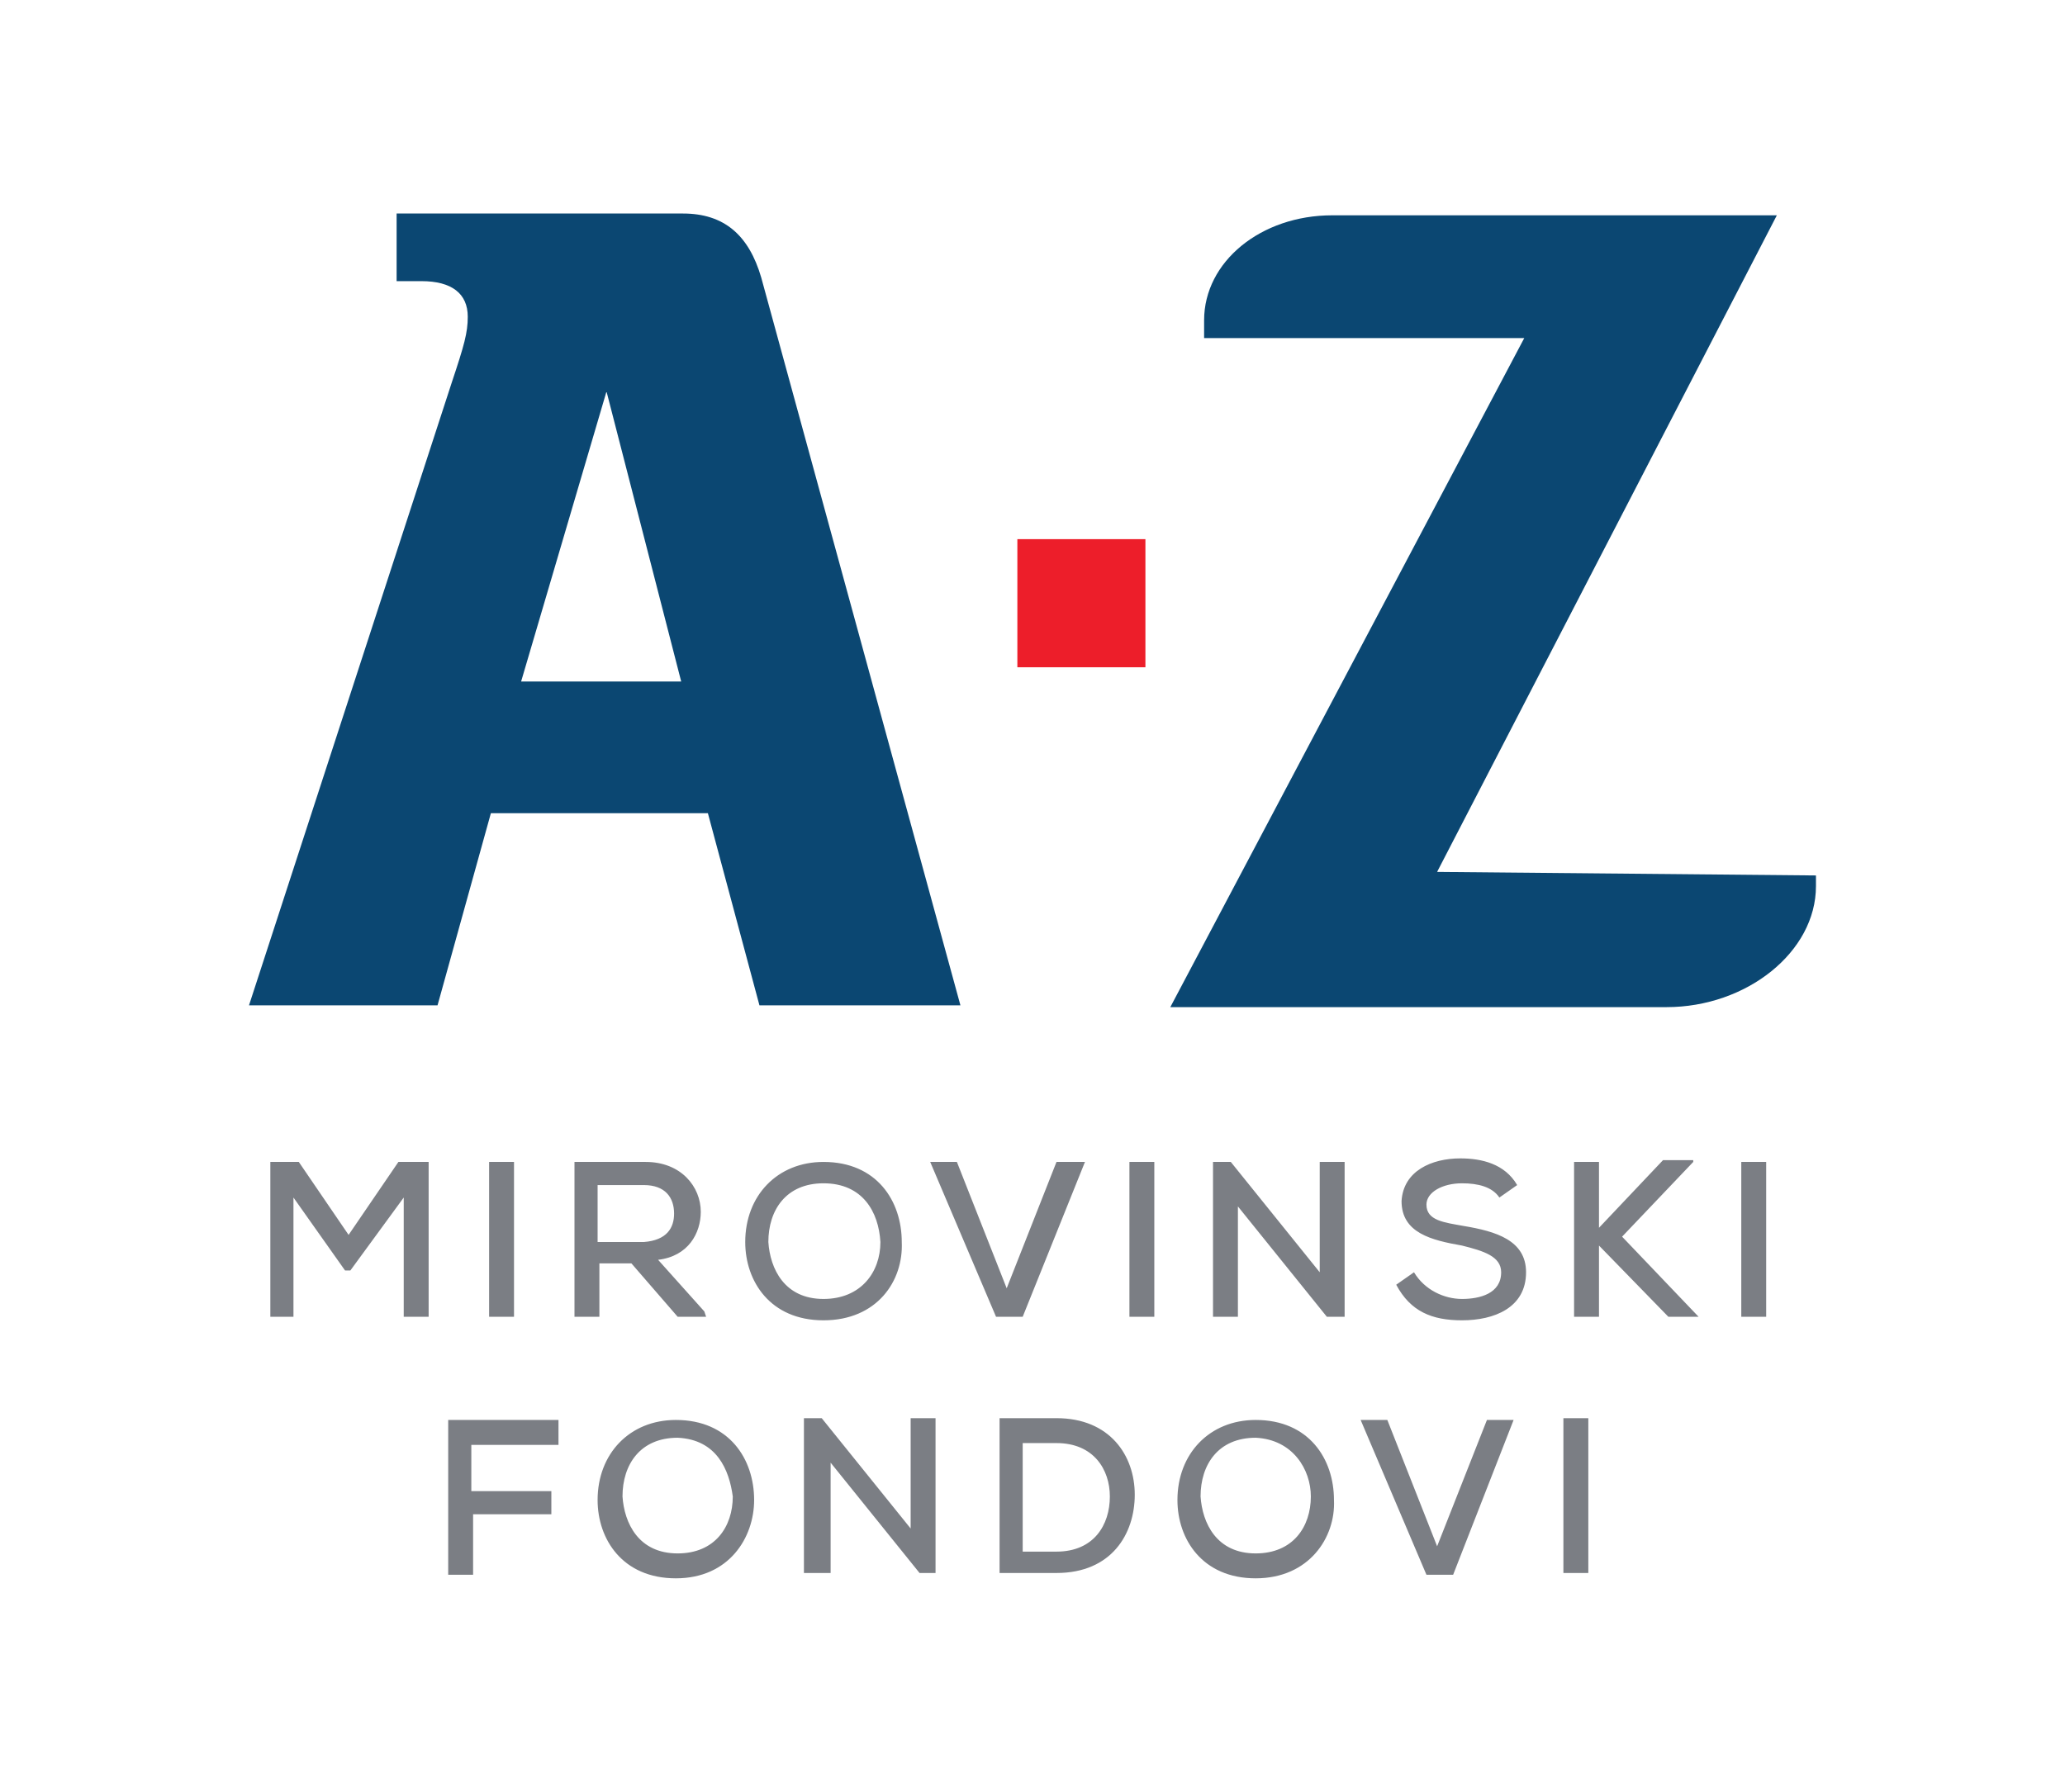 <?xml version="1.0" encoding="UTF-8"?>
<svg xmlns="http://www.w3.org/2000/svg" width="106" height="92" viewBox="0 0 106 92" fill="none">
  <path d="M80.252 80.763V72.814H81.531V80.763C81.439 80.763 80.252 80.763 80.252 80.763ZM74.592 80.854H73.222L69.844 72.906H71.214L73.77 79.392L76.327 72.906H77.696L74.592 80.854ZM64.457 73.819C62.54 73.819 61.627 75.19 61.627 76.834C61.718 78.205 62.449 79.758 64.457 79.758C66.375 79.758 67.288 78.387 67.288 76.834C67.288 75.464 66.375 73.911 64.457 73.819ZM64.457 81.037C61.718 81.037 60.44 79.027 60.44 77.017C60.44 74.641 62.084 72.906 64.457 72.906C67.197 72.906 68.475 74.916 68.475 77.017C68.566 78.936 67.197 81.037 64.457 81.037ZM54.232 74.093H52.497V79.666H54.232C56.149 79.666 56.971 78.296 56.971 76.834C56.971 75.464 56.149 74.093 54.232 74.093ZM54.232 80.763H51.31V72.814H54.232C56.971 72.814 58.249 74.733 58.249 76.743C58.249 78.753 57.062 80.763 54.232 80.763ZM47.202 80.763L42.637 75.098V80.763H41.267V72.814H42.18L46.745 78.479V72.814H48.023V80.763C48.115 80.763 47.202 80.763 47.202 80.763ZM34.785 73.819C32.867 73.819 31.954 75.19 31.954 76.834C32.046 78.205 32.776 79.758 34.785 79.758C36.702 79.758 37.615 78.387 37.615 76.834C37.432 75.464 36.793 73.911 34.785 73.819ZM34.694 81.037C31.954 81.037 30.676 79.027 30.676 77.017C30.676 74.641 32.32 72.906 34.694 72.906C37.432 72.906 38.711 74.916 38.711 77.017C38.711 78.936 37.432 81.037 34.694 81.037ZM24.194 74.185V76.56H28.302V77.748H24.285V80.854H23.007V72.906H28.668V74.185H24.194ZM89.383 67.607V59.658H90.661V67.607H89.383ZM87.191 67.607H85.639L82.079 63.952V67.607H80.8V59.658H82.079V63.039L85.365 59.567H86.917V59.658L83.265 63.495L87.191 67.607ZM75.048 60.755C74.044 60.755 73.222 61.212 73.222 61.851C73.222 62.673 74.135 62.765 75.14 62.947C76.783 63.221 78.335 63.678 78.335 65.323C78.335 67.15 76.692 67.79 75.048 67.79C73.496 67.79 72.401 67.333 71.67 65.962L72.583 65.323C73.131 66.236 74.135 66.693 75.048 66.693C75.961 66.693 77.057 66.419 77.057 65.323C77.057 64.501 76.144 64.226 75.048 63.952C73.496 63.678 71.944 63.313 71.944 61.668C72.035 60.115 73.496 59.476 74.957 59.476C76.053 59.476 77.24 59.75 77.879 60.846L76.966 61.486C76.6 60.937 75.87 60.755 75.048 60.755ZM68.109 67.607L63.544 61.942V67.607H62.266V59.658H63.179L67.744 65.323V59.658H69.022V67.607H68.109ZM57.975 67.607V59.658H59.253V67.607H57.975ZM52.497 67.607H51.128L47.749 59.658H49.119L51.675 66.145L54.232 59.658H55.693L52.497 67.607ZM42.271 60.755C40.354 60.755 39.441 62.125 39.441 63.77C39.532 65.14 40.263 66.693 42.271 66.693C44.189 66.693 45.193 65.323 45.193 63.77C45.102 62.217 44.28 60.755 42.271 60.755ZM42.271 67.79C39.532 67.79 38.254 65.78 38.254 63.77C38.254 61.394 39.898 59.658 42.271 59.658C45.011 59.658 46.289 61.668 46.289 63.77C46.38 65.78 45.011 67.79 42.271 67.79ZM34.602 62.308C34.602 61.486 34.146 60.846 33.05 60.846H30.676V63.77H33.05C34.237 63.678 34.602 63.039 34.602 62.308ZM36.246 67.607H34.785L32.411 64.866H30.768V67.607H29.489V59.658C30.768 59.658 31.954 59.658 33.141 59.658C34.967 59.658 35.972 60.937 35.972 62.217C35.972 63.313 35.333 64.501 33.781 64.683L36.154 67.333L36.246 67.607ZM25.107 67.607V59.658H26.385V67.607H25.107ZM20.724 67.607V61.486L17.985 65.231H17.712L15.064 61.486V67.607H13.877V59.658H15.338L17.894 63.404L20.451 59.658H22.003V67.607H20.724Z" fill="#7B7E84"></path>
  <path d="M22.459 51.619L25.198 41.752H36.337L38.984 51.619H49.301L39.076 14.252C38.437 12.06 37.158 10.963 35.059 10.963H20.359V14.435H21.637C23.189 14.435 24.011 15.075 24.011 16.262C24.011 17.084 23.829 17.724 23.189 19.642L12.781 51.619H22.459ZM34.967 34.991H26.75L31.133 20.099L34.967 34.991Z" fill="#0B4772"></path>
  <path d="M58.796 27.682H52.223V34.26H58.796V27.682Z" fill="#ED1E2A"></path>
  <path d="M73.769 44.767L91.208 11.055H68.383C64.731 11.055 61.809 13.43 61.809 16.445V17.358H78.243L60.074 51.71H85.547C89.656 51.71 93.216 48.878 93.216 45.498V44.949L73.769 44.767Z" fill="#0B4772"></path>
</svg>
